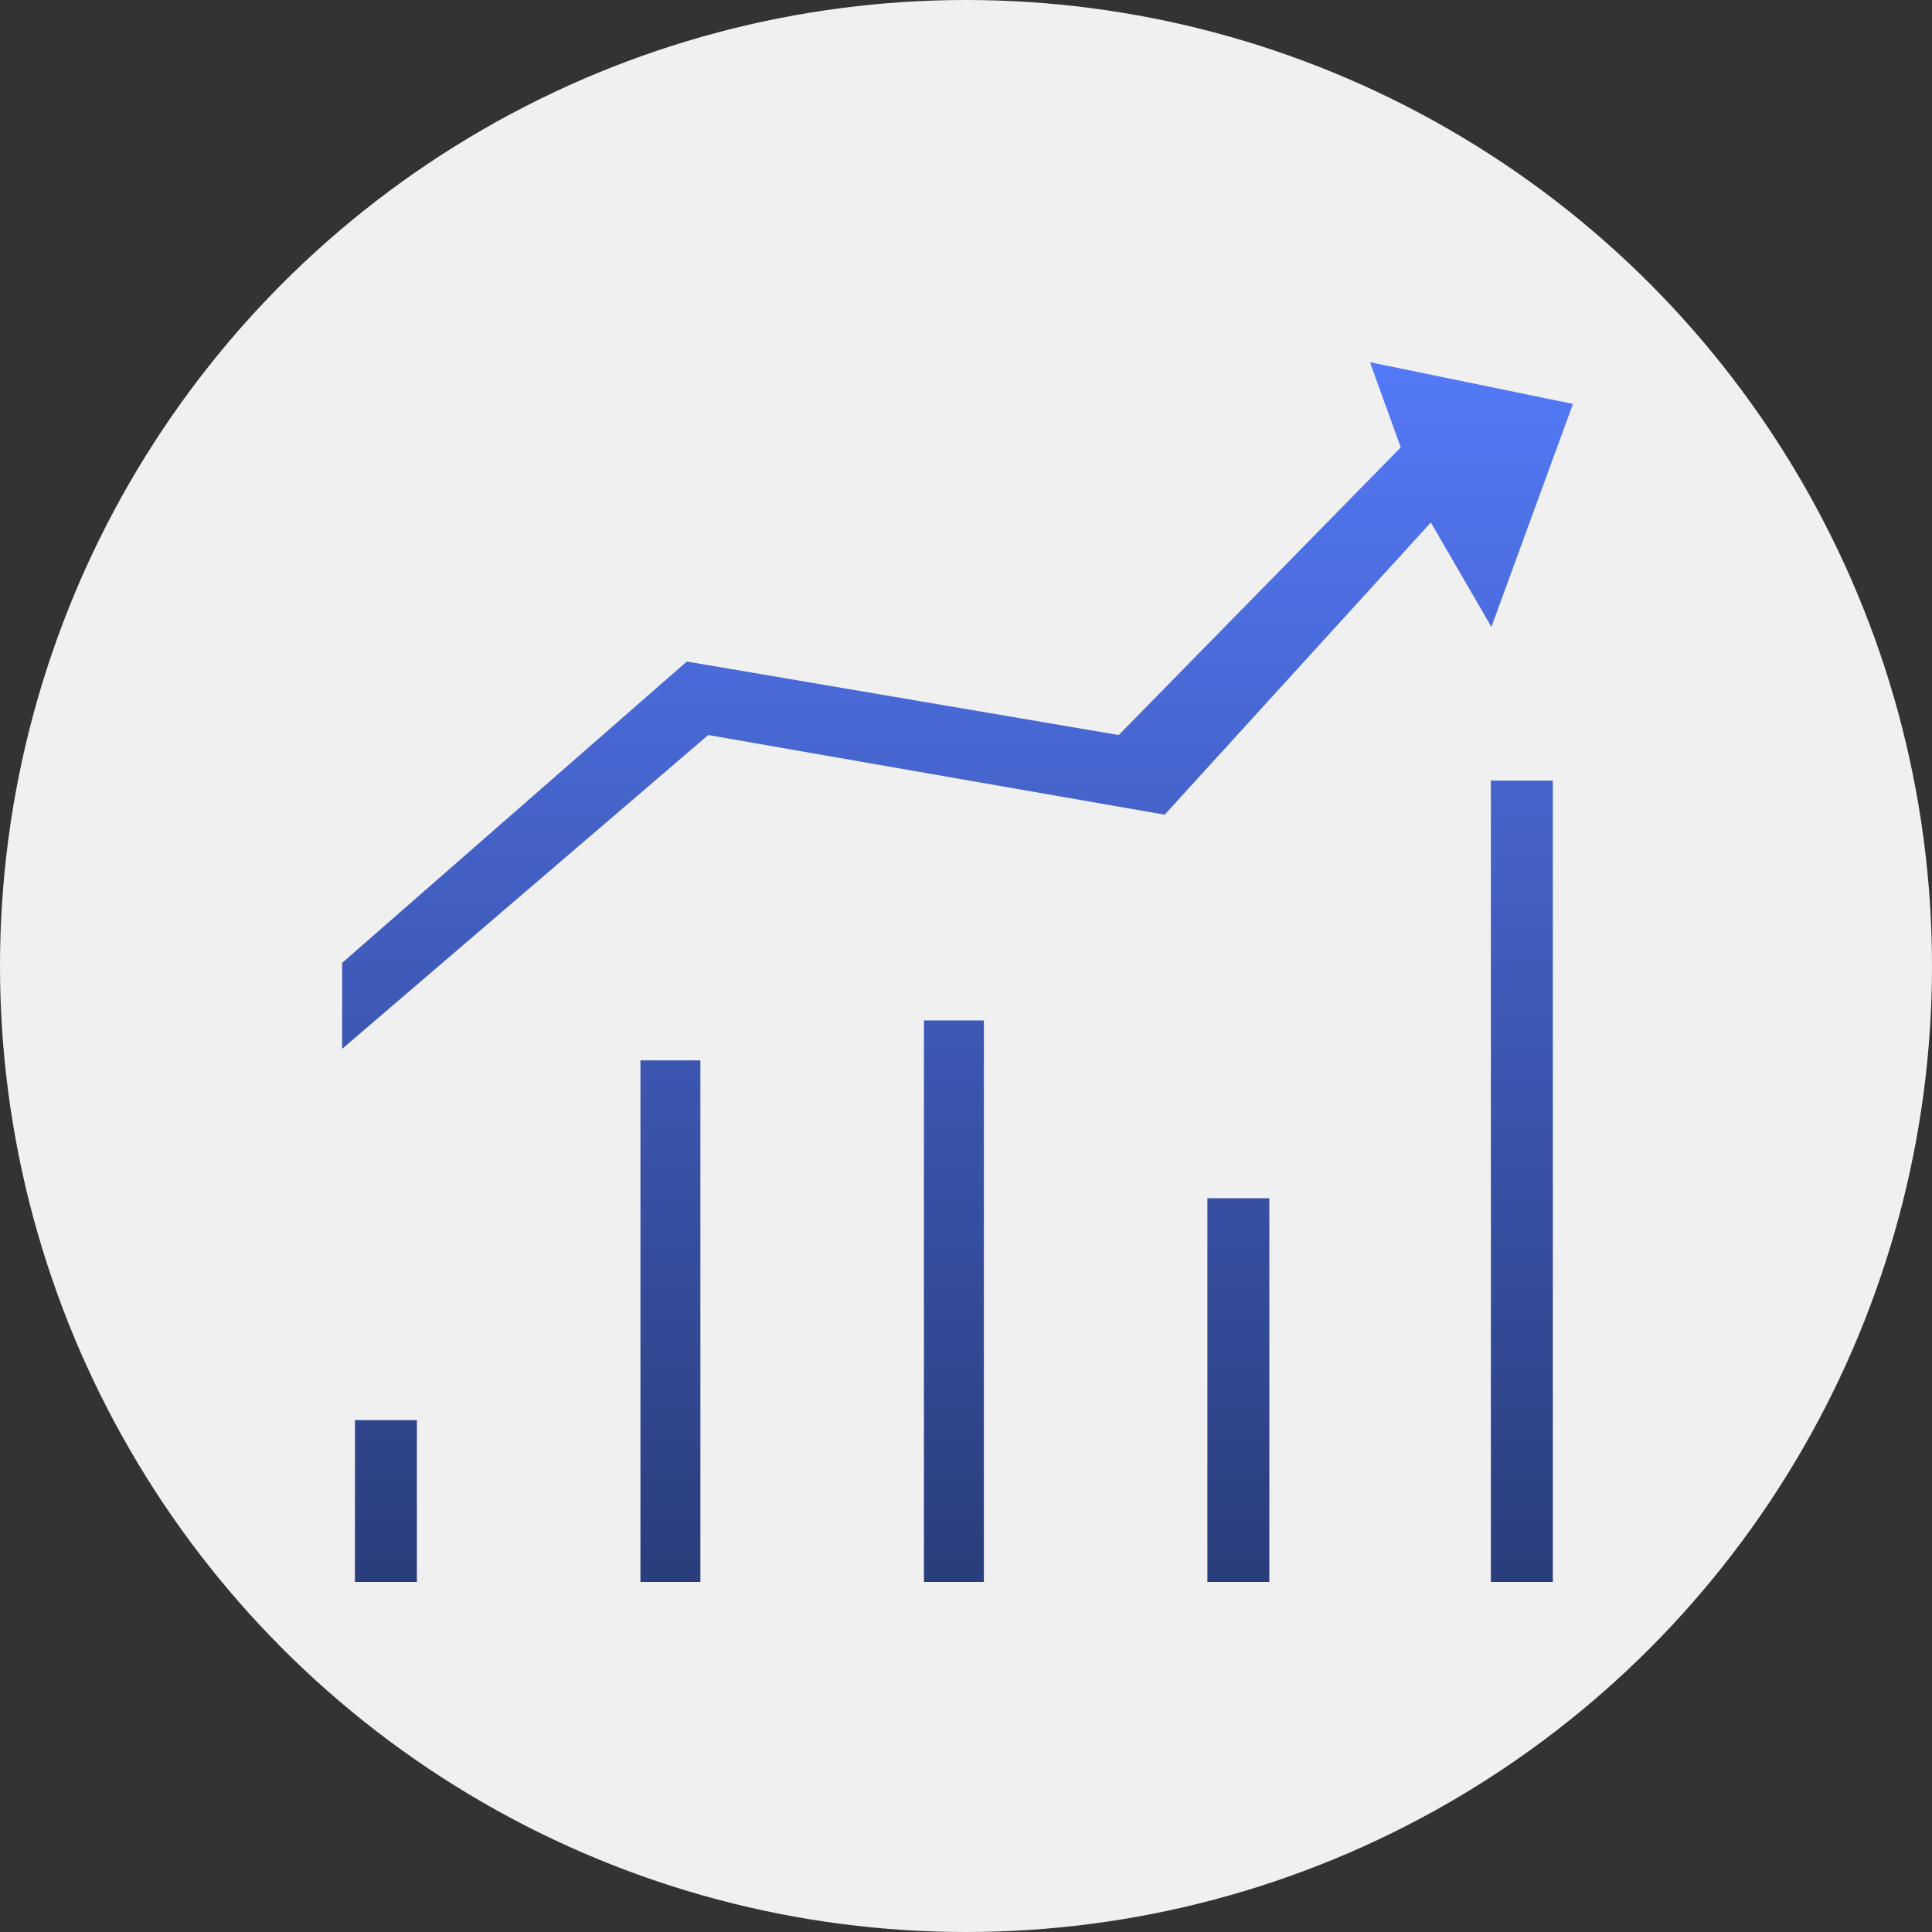 <svg xmlns="http://www.w3.org/2000/svg" xmlns:xlink="http://www.w3.org/1999/xlink" width="96" height="96" viewBox="0 0 96 96">
  <rect x="0" y="0" width="96" height="96" fill="#333333" stroke="none"/>
  <defs>
    <linearGradient id="linear-gradient" x1="0.5" x2="0.5" y2="1" gradientUnits="objectBoundingBox">
      <stop offset="0" stop-color="#5479f7"/>
      <stop offset="1" stop-color="#2a3d7c"/>
    </linearGradient>
  </defs>
  <g id="Group_20821" data-name="Group 20821" transform="translate(-1122 -2555)">
    <g id="Group_20486" data-name="Group 20486" transform="translate(12880 -923)">
      <circle id="Ellipse_23943" data-name="Ellipse 23943" cx="48" cy="48" r="48" transform="translate(-11758 3478)" fill="#f0f0f0"/>
      <path id="monitoring_FILL0_wght200_GRAD0_opsz48" d="M14,69.075V61.032h3.078v8.043Zm14.186,0V43.158h2.979V69.075Zm14.086,0v-27.9h2.979v27.9Zm14.086,0V50.01h3.078V69.075Zm14.086,0V29.256h3.078V69.075ZM13.363,42.585v-4.27L30.49,23.339l21.461,3.653L65.966,12.7l-1.53-4.233L74.523,10.54,70.47,21.618,67.461,16.43,54.234,30.95,31.555,26.992Z" transform="translate(-11754.363 3487.531)" fill="url(#linear-gradient)"/>
    </g>
  </g>
</svg>
